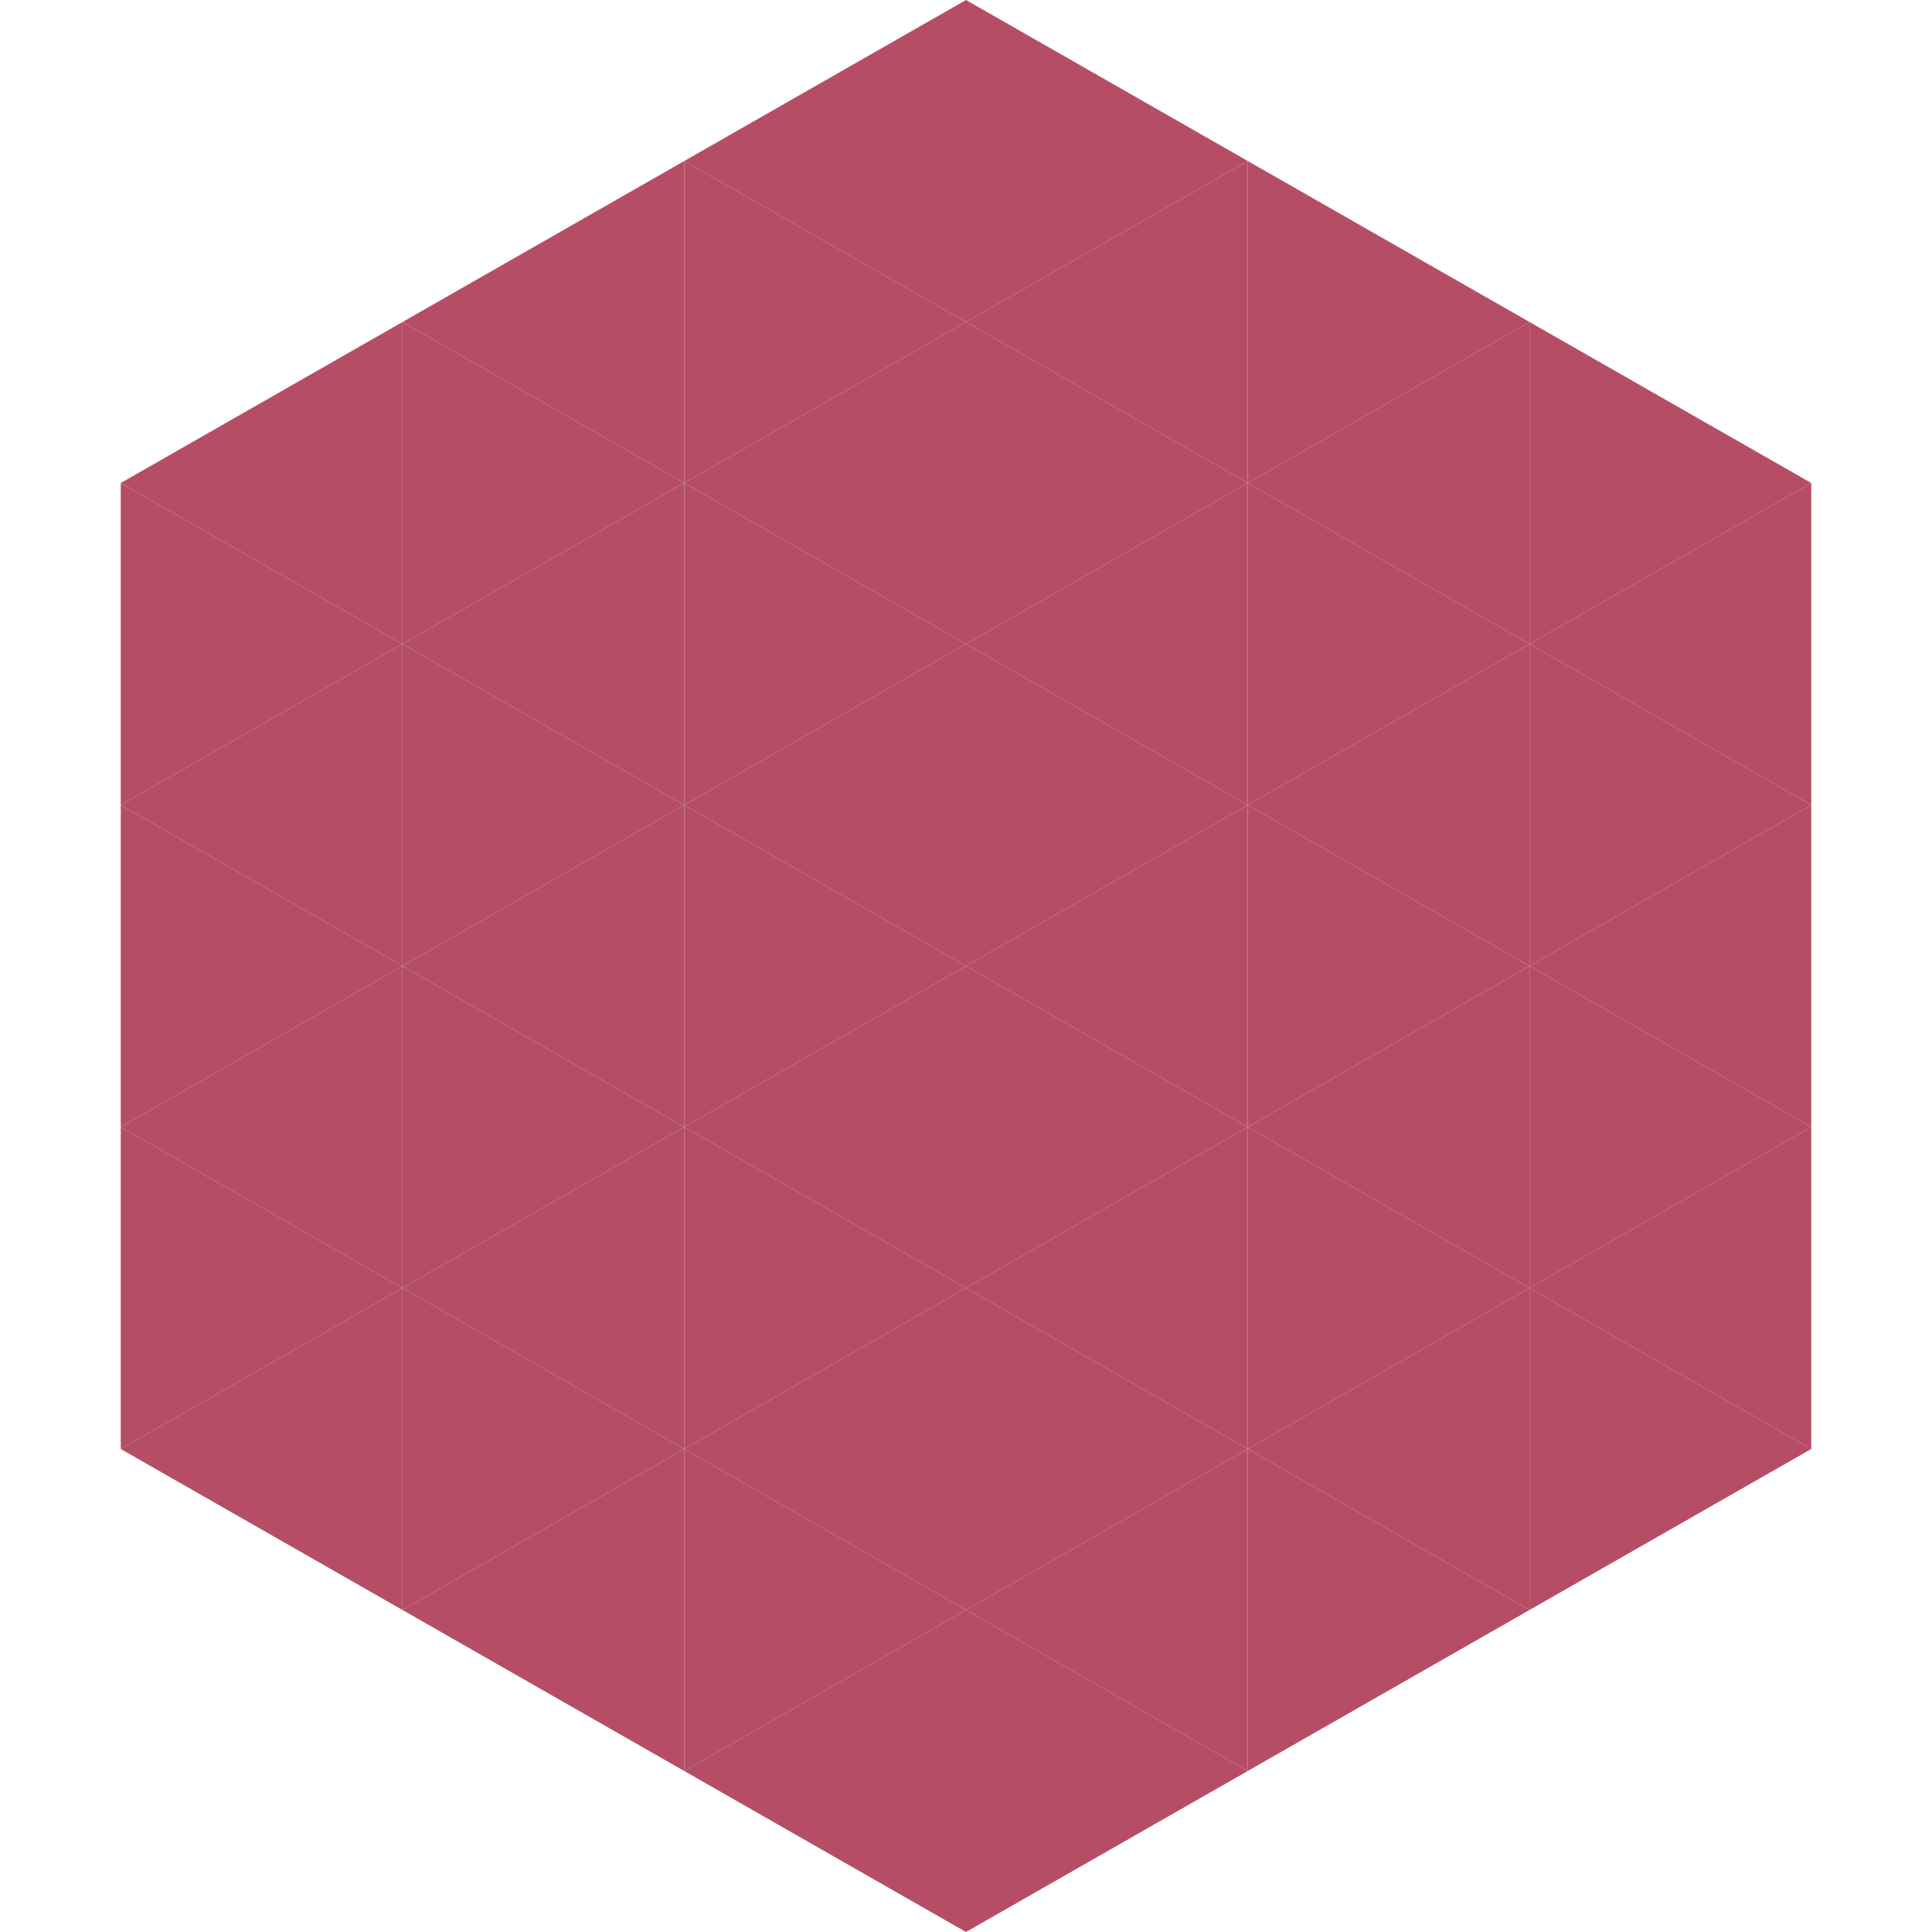 <?xml version="1.0"?>
<!-- Generated by SVGo -->
<svg width="240" height="240"
     xmlns="http://www.w3.org/2000/svg"
     xmlns:xlink="http://www.w3.org/1999/xlink">
<polygon points="50,40 15,60 50,80" style="fill:rgb(181,78,101)" />
<polygon points="190,40 225,60 190,80" style="fill:rgb(181,78,101)" />
<polygon points="15,60 50,80 15,100" style="fill:rgb(181,78,101)" />
<polygon points="225,60 190,80 225,100" style="fill:rgb(181,78,101)" />
<polygon points="50,80 15,100 50,120" style="fill:rgb(181,78,101)" />
<polygon points="190,80 225,100 190,120" style="fill:rgb(181,78,101)" />
<polygon points="15,100 50,120 15,140" style="fill:rgb(181,78,101)" />
<polygon points="225,100 190,120 225,140" style="fill:rgb(181,78,101)" />
<polygon points="50,120 15,140 50,160" style="fill:rgb(181,78,101)" />
<polygon points="190,120 225,140 190,160" style="fill:rgb(181,78,101)" />
<polygon points="15,140 50,160 15,180" style="fill:rgb(181,78,101)" />
<polygon points="225,140 190,160 225,180" style="fill:rgb(181,78,101)" />
<polygon points="50,160 15,180 50,200" style="fill:rgb(181,78,101)" />
<polygon points="190,160 225,180 190,200" style="fill:rgb(181,78,101)" />
<polygon points="15,180 50,200 15,220" style="fill:rgb(255,255,255); fill-opacity:0" />
<polygon points="225,180 190,200 225,220" style="fill:rgb(255,255,255); fill-opacity:0" />
<polygon points="50,0 85,20 50,40" style="fill:rgb(255,255,255); fill-opacity:0" />
<polygon points="190,0 155,20 190,40" style="fill:rgb(255,255,255); fill-opacity:0" />
<polygon points="85,20 50,40 85,60" style="fill:rgb(181,78,101)" />
<polygon points="155,20 190,40 155,60" style="fill:rgb(181,78,101)" />
<polygon points="50,40 85,60 50,80" style="fill:rgb(181,78,101)" />
<polygon points="190,40 155,60 190,80" style="fill:rgb(181,78,101)" />
<polygon points="85,60 50,80 85,100" style="fill:rgb(181,78,101)" />
<polygon points="155,60 190,80 155,100" style="fill:rgb(181,78,101)" />
<polygon points="50,80 85,100 50,120" style="fill:rgb(181,78,101)" />
<polygon points="190,80 155,100 190,120" style="fill:rgb(181,78,101)" />
<polygon points="85,100 50,120 85,140" style="fill:rgb(181,78,101)" />
<polygon points="155,100 190,120 155,140" style="fill:rgb(181,78,101)" />
<polygon points="50,120 85,140 50,160" style="fill:rgb(181,78,101)" />
<polygon points="190,120 155,140 190,160" style="fill:rgb(181,78,101)" />
<polygon points="85,140 50,160 85,180" style="fill:rgb(181,78,101)" />
<polygon points="155,140 190,160 155,180" style="fill:rgb(181,78,101)" />
<polygon points="50,160 85,180 50,200" style="fill:rgb(181,78,101)" />
<polygon points="190,160 155,180 190,200" style="fill:rgb(181,78,101)" />
<polygon points="85,180 50,200 85,220" style="fill:rgb(181,78,101)" />
<polygon points="155,180 190,200 155,220" style="fill:rgb(181,78,101)" />
<polygon points="120,0 85,20 120,40" style="fill:rgb(181,78,101)" />
<polygon points="120,0 155,20 120,40" style="fill:rgb(181,78,101)" />
<polygon points="85,20 120,40 85,60" style="fill:rgb(181,78,101)" />
<polygon points="155,20 120,40 155,60" style="fill:rgb(181,78,101)" />
<polygon points="120,40 85,60 120,80" style="fill:rgb(181,78,101)" />
<polygon points="120,40 155,60 120,80" style="fill:rgb(181,78,101)" />
<polygon points="85,60 120,80 85,100" style="fill:rgb(181,78,101)" />
<polygon points="155,60 120,80 155,100" style="fill:rgb(181,78,101)" />
<polygon points="120,80 85,100 120,120" style="fill:rgb(181,78,101)" />
<polygon points="120,80 155,100 120,120" style="fill:rgb(181,78,101)" />
<polygon points="85,100 120,120 85,140" style="fill:rgb(181,78,101)" />
<polygon points="155,100 120,120 155,140" style="fill:rgb(181,78,101)" />
<polygon points="120,120 85,140 120,160" style="fill:rgb(181,78,101)" />
<polygon points="120,120 155,140 120,160" style="fill:rgb(181,78,101)" />
<polygon points="85,140 120,160 85,180" style="fill:rgb(181,78,101)" />
<polygon points="155,140 120,160 155,180" style="fill:rgb(181,78,101)" />
<polygon points="120,160 85,180 120,200" style="fill:rgb(181,78,101)" />
<polygon points="120,160 155,180 120,200" style="fill:rgb(181,78,101)" />
<polygon points="85,180 120,200 85,220" style="fill:rgb(181,78,101)" />
<polygon points="155,180 120,200 155,220" style="fill:rgb(181,78,101)" />
<polygon points="120,200 85,220 120,240" style="fill:rgb(181,78,101)" />
<polygon points="120,200 155,220 120,240" style="fill:rgb(181,78,101)" />
<polygon points="85,220 120,240 85,260" style="fill:rgb(255,255,255); fill-opacity:0" />
<polygon points="155,220 120,240 155,260" style="fill:rgb(255,255,255); fill-opacity:0" />
</svg>
